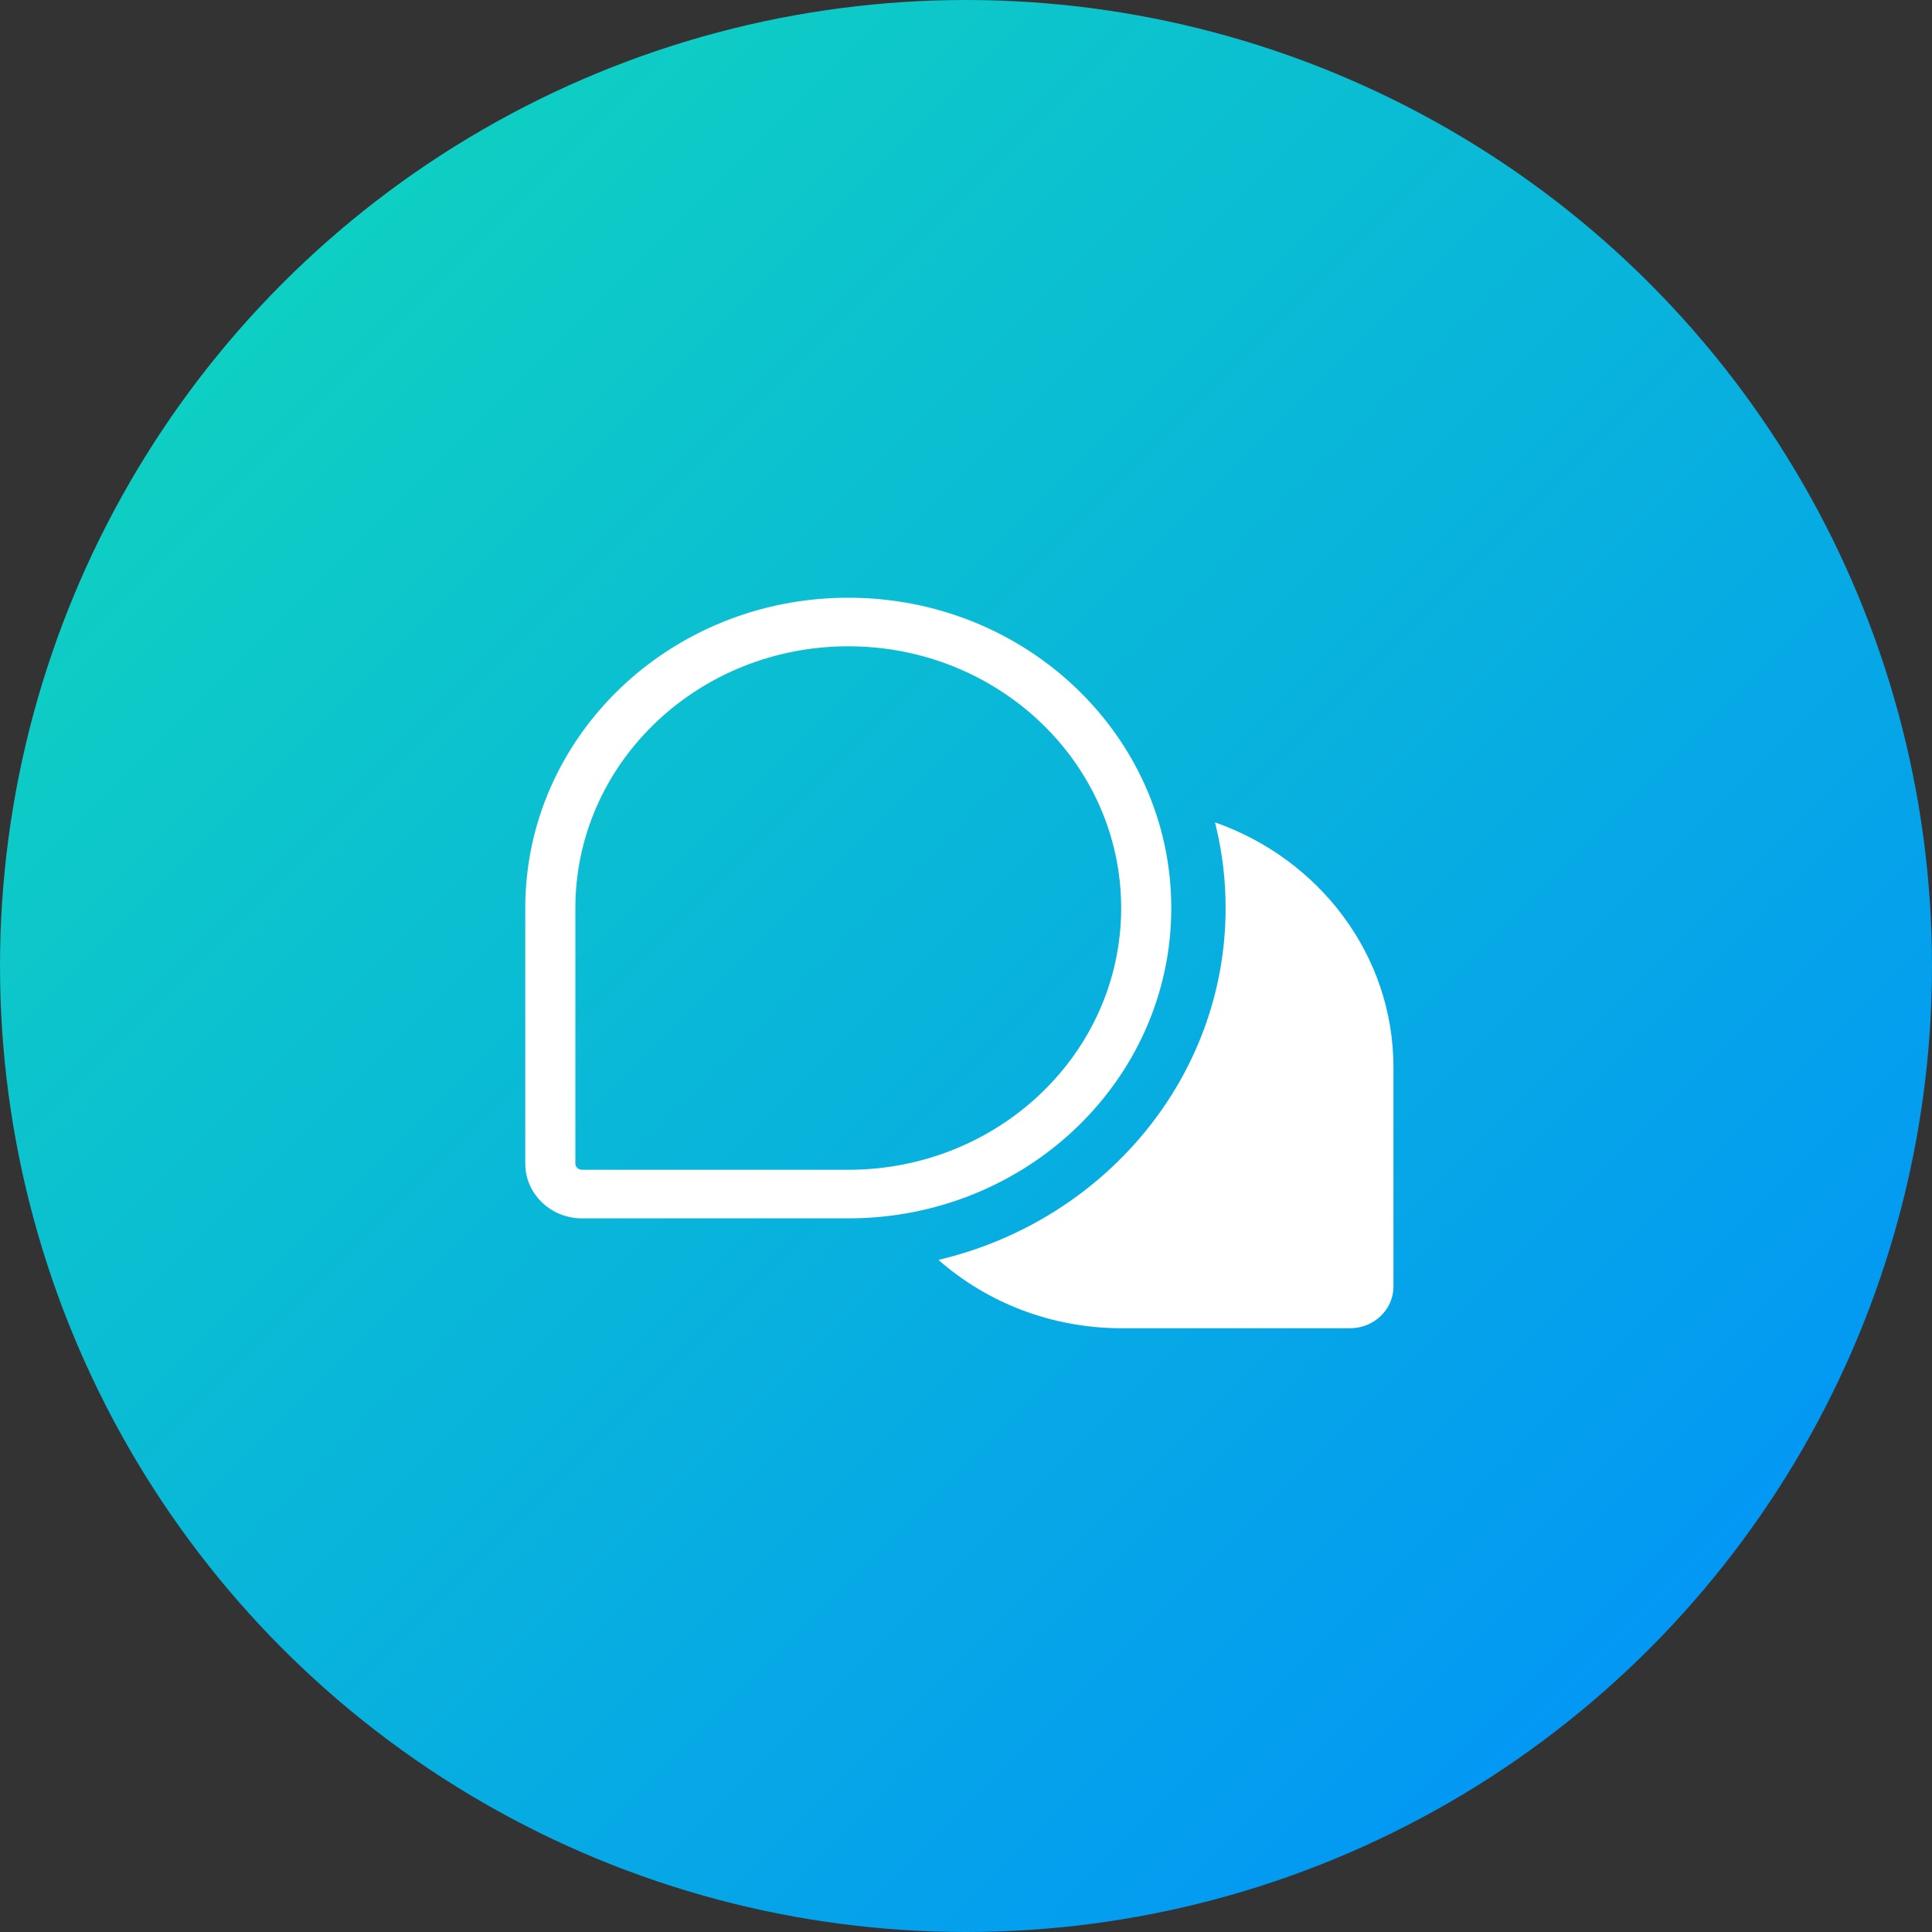 <?xml version="1.0" encoding="UTF-8"?>
<svg width="80px" height="80px" viewBox="0 0 80 80" version="1.1" xmlns="http://www.w3.org/2000/svg" xmlns:xlink="http://www.w3.org/1999/xlink">
    <rect x="0" y="0" width="80" height="80" fill="#333333" stroke="none"/>
    <defs>
        <linearGradient x1="0%" y1="0%" x2="100%" y2="100%" id="linearGradient-1">
            <stop stop-color="#11DBB8" offset="0%"></stop>
            <stop stop-color="#008CFF" offset="100%"></stop>
        </linearGradient>
    </defs>
    <g id="Landing-page" stroke="none" stroke-width="1" fill="none" fill-rule="evenodd">
        <g id="1.-Accueil" transform="translate(-1120, -678)">
            <g id="Group-6" transform="translate(80, 678)">
                <g id="Group-3" transform="translate(880, 0)">
                    <g id="icon__perk--chat" transform="translate(160, 0)">
                        <circle id="Oval" fill="url(#linearGradient-1)" cx="40" cy="40" r="40"></circle>
                        <g id="Group-5" transform="translate(22, 25)" fill="#FFFFFF" fill-rule="nonzero">
                            <path d="M28.31,9.052 C32.622,10.564 35.7,14.537 35.7,19.2 L35.7,28.272 C35.7,29.226 34.894,30 33.9,30 L24.45,30 C21.524,30 18.858,28.927 16.857,27.169 C23.685,25.563 28.75,19.649 28.75,12.6 C28.75,11.461 28.618,10.351 28.367,9.285 Z" id="Combined-Shape"></path>
                            <path d="M13.125,0 C20.374,0 26.25,5.641 26.25,12.6 C26.25,19.559 20.374,25.2 13.125,25.2 L2.1,25.2 C0.94,25.2 0,24.297 0,23.184 L0,12.6 C0,5.641 5.876,0 13.125,0 Z M13.125,1.512 C6.847,1.512 1.739,6.32 1.579,12.309 L1.575,12.6 L1.575,23.184 C1.575,23.431 1.761,23.637 2.006,23.68 L2.1,23.688 L13.125,23.688 C19.504,23.688 24.675,18.724 24.675,12.6 C24.675,6.476 19.504,1.512 13.125,1.512 Z" id="Rectangle-Copy" stroke="#FFFFFF" stroke-width="0.5"></path>
                        </g>
                    </g>
                </g>
            </g>
        </g>
    </g>
</svg>
